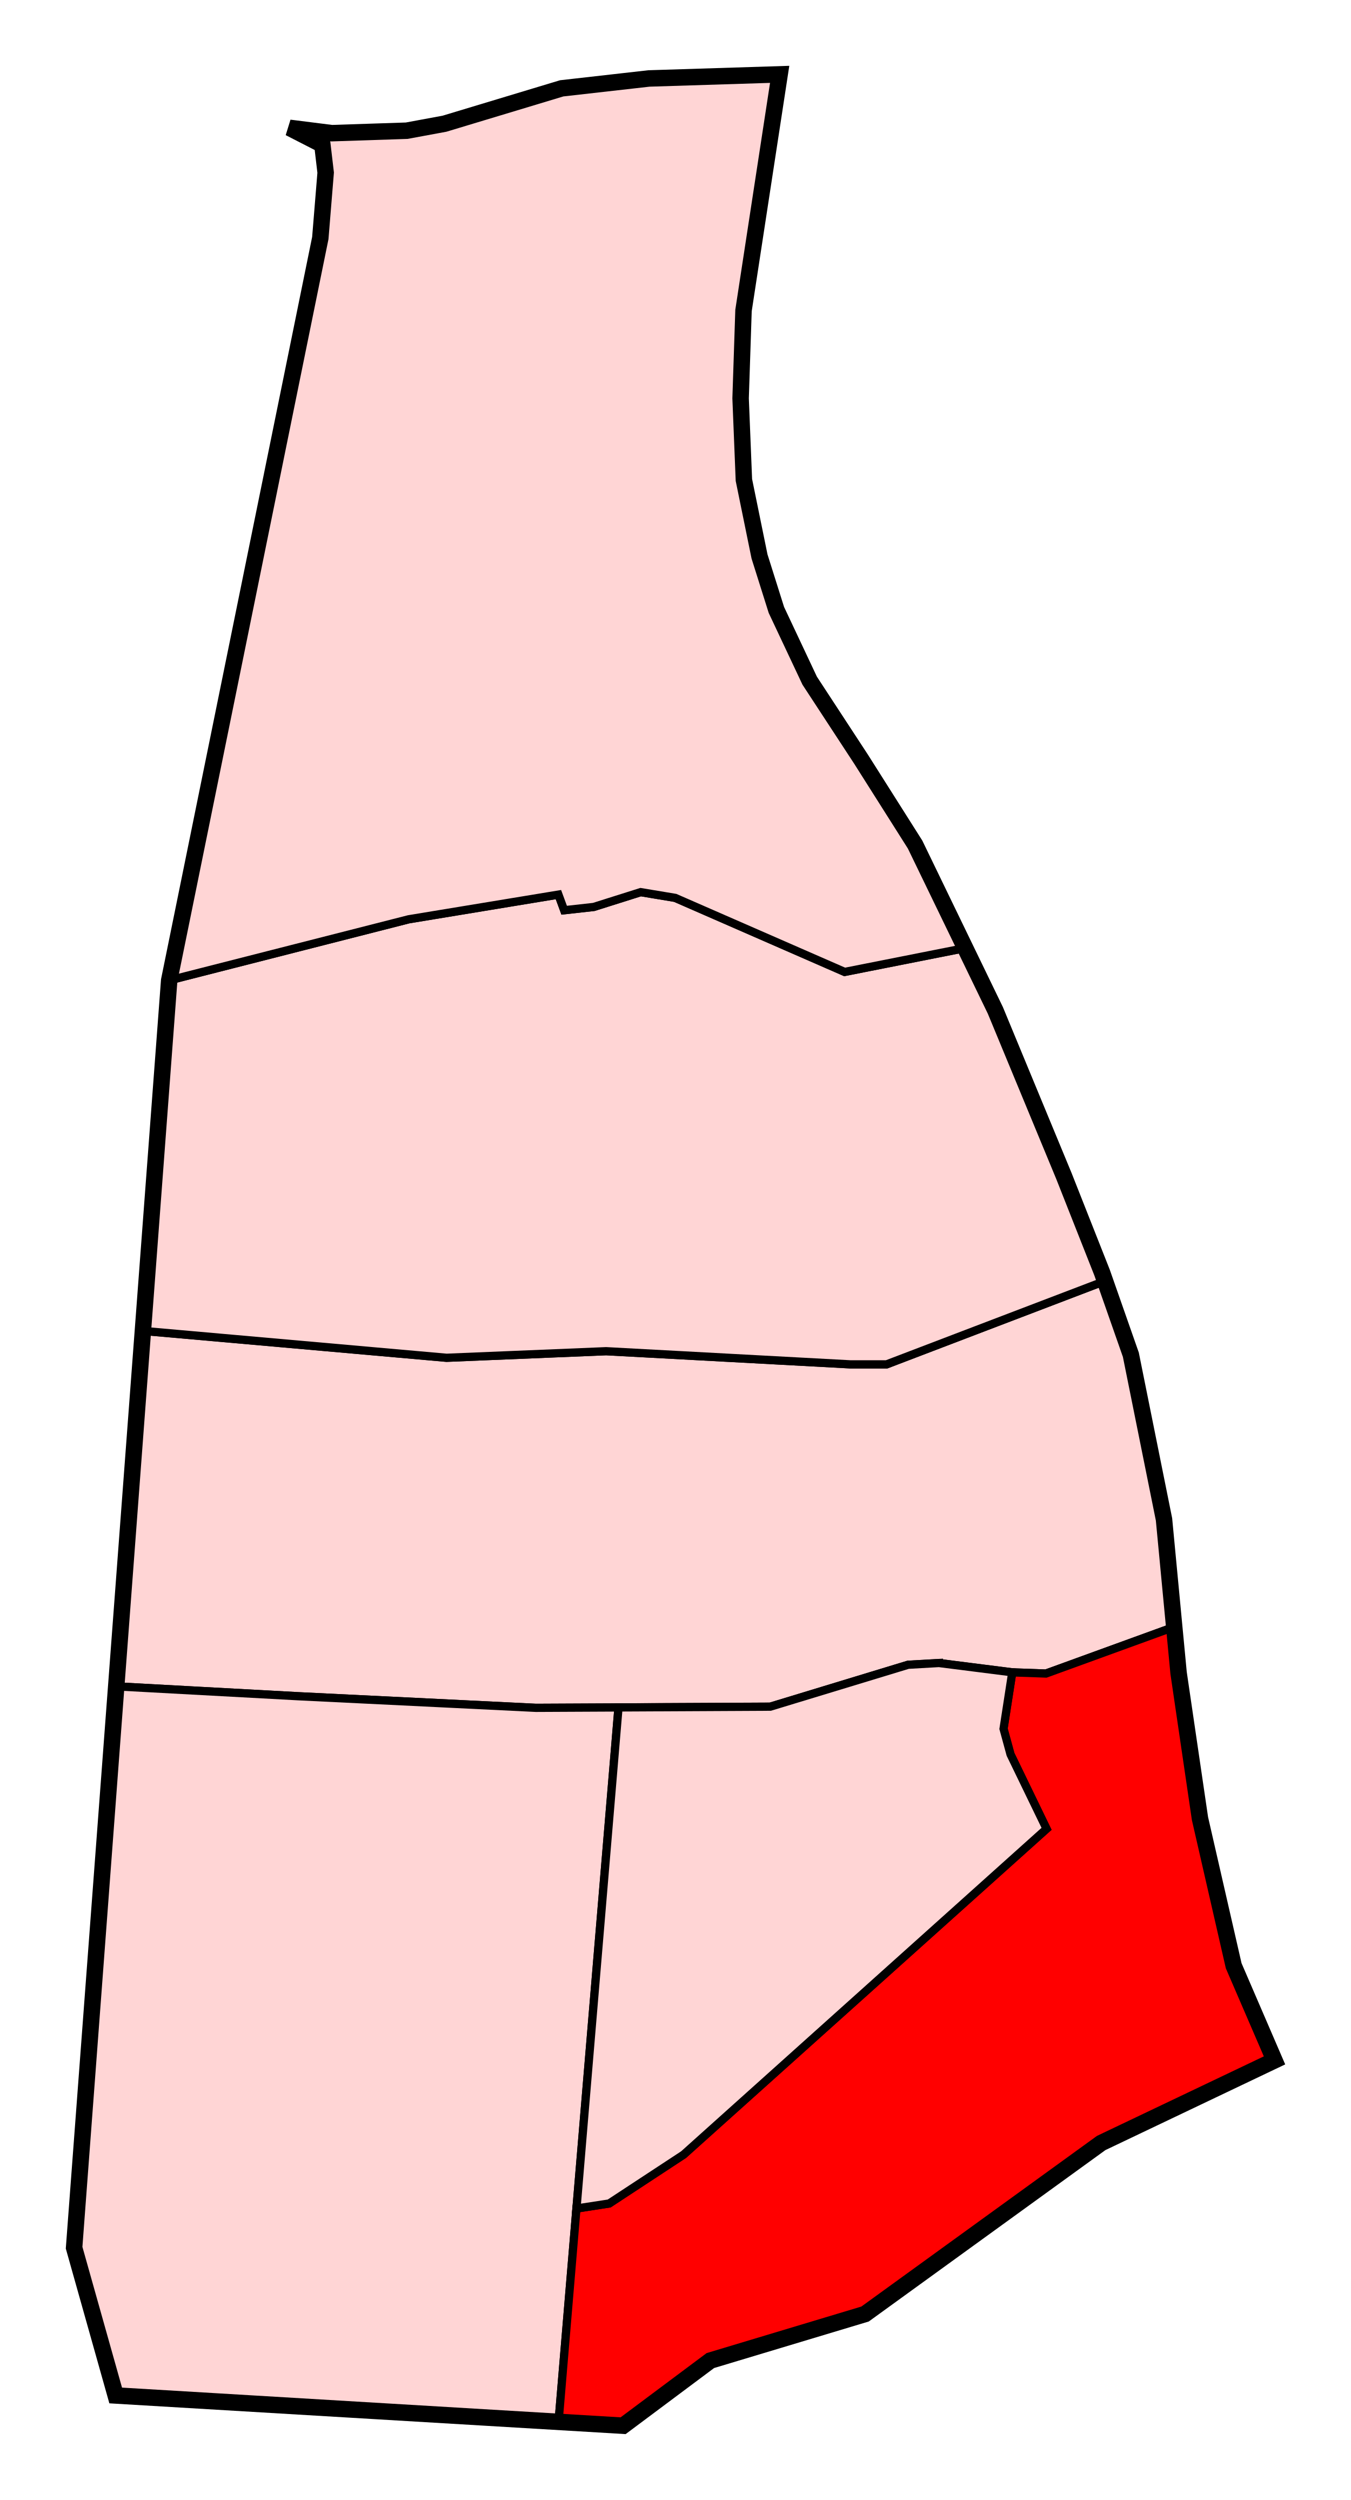 <?xml version="1.0" encoding="UTF-8" standalone="no"?>
<!-- Created with Inkscape (http://www.inkscape.org/) -->

<svg
   xmlns:dc="http://purl.org/dc/elements/1.1/"
   xmlns:cc="http://creativecommons.org/ns#"
   xmlns:rdf="http://www.w3.org/1999/02/22-rdf-syntax-ns#"
   xmlns:svg="http://www.w3.org/2000/svg"
   xmlns="http://www.w3.org/2000/svg"
   xmlns:sodipodi="http://sodipodi.sourceforge.net/DTD/sodipodi-0.dtd"
   xmlns:inkscape="http://www.inkscape.org/namespaces/inkscape"
   width="821.281"
   height="1519.312"
   id="svg2670"
   sodipodi:version="0.32"
   inkscape:version="0.48.1 "
   version="1.0"
   sodipodi:docname="Barrio de Ciudad Jardín (53), Madrid.svg"
   inkscape:output_extension="org.inkscape.output.svg.inkscape">
  <defs
     id="defs2672" />
  <sodipodi:namedview
     id="base"
     pagecolor="#ffffff"
     bordercolor="#666666"
     borderopacity="1.0"
     inkscape:pageopacity="0.0"
     inkscape:pageshadow="2"
     inkscape:zoom="0.25000001"
     inkscape:cx="142.74339"
     inkscape:cy="562.91515"
     inkscape:document-units="px"
     inkscape:current-layer="layer1"
     inkscape:window-width="1301"
     inkscape:window-height="746"
     inkscape:window-x="-8"
     inkscape:window-y="-8"
     showgrid="false"
     inkscape:window-maximized="1"
     fit-margin-top="40"
     fit-margin-left="40"
     fit-margin-right="40"
     fit-margin-bottom="40"
     showguides="true"
     inkscape:guide-bbox="true" />
  <g
     inkscape:label="Capa 1"
     inkscape:groupmode="layer"
     id="layer1"
     transform="translate(50.633,726.676)">
    <g
       id="g4093">
      <g
         id="g4103">
        <g
           id="g4296" />
      </g>
      <g
         id="g4749">
        <g
           id="g4759" />
      </g>
    </g>
    <g
       id="g5223">
      <path
         sodipodi:nodetypes="ccc"
         inkscape:connector-curvature="0"
         id="path5087-2"
         d="m 52.22,-130.853 -57.806,770.216 25.279,89.803 308.475,18.385 53.033,-39.598 94.045,-28.284 143.543,-103.945 105.359,-50.205 -24.813,-57.508 -20.5,-89.5 -13,-88.5 -8.862,-93.297 -20.153,-100.056 -17.486,-49.897 -23.173,-58.644 -41.719,-100.763 -48.79,-100.763 -32.817,-51.831 -31.25,-47.75 -20.25,-43 -10.25,-32.5 -9.5,-46.5 -1.999,-49.594 1.768,-53.386 21.981,-143.519 -79.5,2.5 -53,6 -71.25,21.5 -23,4.25 -45.5,1.5 -25.75,-3.25 20,10.25 2,17 -3.25,39.75 z"
         style="fill:none;stroke:#000000;stroke-width:5;stroke-linecap:butt;stroke-linejoin:miter;stroke-miterlimit:4;stroke-opacity:1;stroke-dasharray:none" />
      <path
         transform="translate(-272.165,-361.082)"
         sodipodi:nodetypes="cccccccccccccccccccc"
         inkscape:connector-curvature="0"
         id="path5087-5"
         d="m 893.281,412.906 -77.781,29.688 -55,21 -22,0 -148.5,-8 -97,4 L 308.406,443.25 292.188,659.281 l 110.5,6 144.625,7.063 50.19,-0.242 92.279,-0.446 83.781,-25.469 18.75,-1.062 44.562,5.656 20.5,0.719 77.969,-28.343 -6.219,-65.375 L 909,457.75 z"
         style="fill:#ffd5d5;fill-opacity:1;stroke:#000000;stroke-width:5;stroke-linecap:butt;stroke-linejoin:miter;stroke-miterlimit:4;stroke-opacity:1;stroke-dasharray:none" />
      <path
         sodipodi:nodetypes="ccccccccc"
         inkscape:connector-curvature="0"
         id="path5087-16"
         d="m 20.023,298.198 -25.609,341.165 25.279,89.803 269.223,16.045 10.874,-129.633 25.547,-304.559 -50.189,0.242 -144.625,-7.063 z"
         style="fill:#ffd5d5;fill-opacity:1;stroke:#000000;stroke-width:5;stroke-linecap:butt;stroke-linejoin:miter;stroke-miterlimit:4;stroke-opacity:1;stroke-dasharray:none" />
      <path
         sodipodi:nodetypes="ccccccccccccccccccc"
         inkscape:connector-curvature="0"
         id="path5087-1"
         d="m 288.916,745.211 39.252,2.339 53.033,-39.598 94.045,-28.284 143.543,-103.945 105.359,-50.205 -24.813,-57.508 -20.5,-89.5 -13,-88.5 -2.656,-27.938 -77.969,28.344 -20.5,-0.719 -5.317,34.295 4.243,15.556 21.92,45.255 -220.617,197.99 -45.255,29.698 -19.893,3.085 z"
         style="fill:#ff0000;fill-opacity:1;stroke:#000000;stroke-width:5;stroke-linecap:butt;stroke-linejoin:miter;stroke-miterlimit:4;stroke-opacity:1;stroke-dasharray:none" />
      <path
         id="path5220"
         transform="translate(-272.165,-361.082)"
         d="m 792.344,645.094 -18.75,1.062 -83.781,25.469 -92.281,0.469 -25.562,304.531 19.906,-3.062 45.25,-29.719 220.625,-197.969 -21.906,-45.25 -4.25,-15.562 5.312,-34.312 -44.562,-5.656 z"
         style="fill:#ffd5d5;fill-opacity:1;stroke:#000000;stroke-width:5;stroke-linecap:butt;stroke-linejoin:miter;stroke-miterlimit:4;stroke-opacity:1;stroke-dasharray:none"
         inkscape:connector-curvature="0" />
      <path
         transform="translate(-272.165,-361.082)"
         id="path5087-59"
         d="m 611,176.594 -28.5,9 -18,2 -3.5,-9.5 -91,15 -145.625,37.125 L 308.406,443.25 493,459.594 l 97,-4 148.5,8 22,0 55,-21 77.781,-29.688 -1.781,-5.062 -23.188,-58.656 -41.719,-100.75 -18.312,-37.844 -73.281,14.5 -103,-45 -21,-3.5 z"
         style="fill:#ffd5d5;fill-opacity:1;stroke:#000000;stroke-width:5;stroke-linecap:butt;stroke-linejoin:miter;stroke-miterlimit:4;stroke-opacity:1;stroke-dasharray:none"
         inkscape:connector-curvature="0" />
      <path
         sodipodi:nodetypes="cccccccccccccccccccccccccccc"
         inkscape:connector-curvature="0"
         id="path5087-6"
         d="m 536.113,-150.501 -30.46,-62.906 -32.817,-51.831 -31.25,-47.75 -20.25,-43 -10.25,-32.5 -9.5,-46.5 -1.999,-49.594 1.768,-53.386 21.981,-143.519 -79.5,2.5 -53,6 -71.25,21.5 -23,4.25 -45.5,1.5 -25.75,-3.25 20,10.25 2,17 -3.25,39.75 -91.865,451.136 145.615,-37.136 91,-15 3.5,9.5 18,-2 28.5,-9 21,3.5 103,45 z"
         style="fill:#ffd5d5;fill-opacity:1;stroke:#000000;stroke-width:5;stroke-linecap:butt;stroke-linejoin:miter;stroke-miterlimit:4;stroke-opacity:1;stroke-dasharray:none" />
      <path
         sodipodi:nodetypes="ccc"
         transform="translate(-272.165,-361.082)"
         inkscape:connector-curvature="0"
         id="path5087"
         d="m 324.385,230.229 -57.806,770.216 25.279,89.802 308.475,18.385 53.033,-39.598 94.045,-28.284 143.543,-103.945 105.359,-50.205 -24.813,-57.508 -20.5,-89.5 -13,-88.5 -8.862,-93.297 -20.153,-100.056 -17.486,-49.897 -23.173,-58.644 -41.719,-100.763 -48.79,-100.763 -32.817,-51.831 -31.25,-47.75 -20.25,-43 -10.25,-32.5 -9.5,-46.5 -1.999,-49.594 1.768,-53.387 21.981,-143.519 -79.5,2.5 -53,6 -71.25,21.5 -23,4.25 -45.5,1.5 -25.75,-3.25 20,10.25 2,17 -3.25,39.75 z"
         style="fill:none;stroke:#000000;stroke-width:10;stroke-linecap:butt;stroke-linejoin:miter;stroke-miterlimit:4;stroke-opacity:1;stroke-dasharray:none" />
    </g>
  </g>
</svg>
